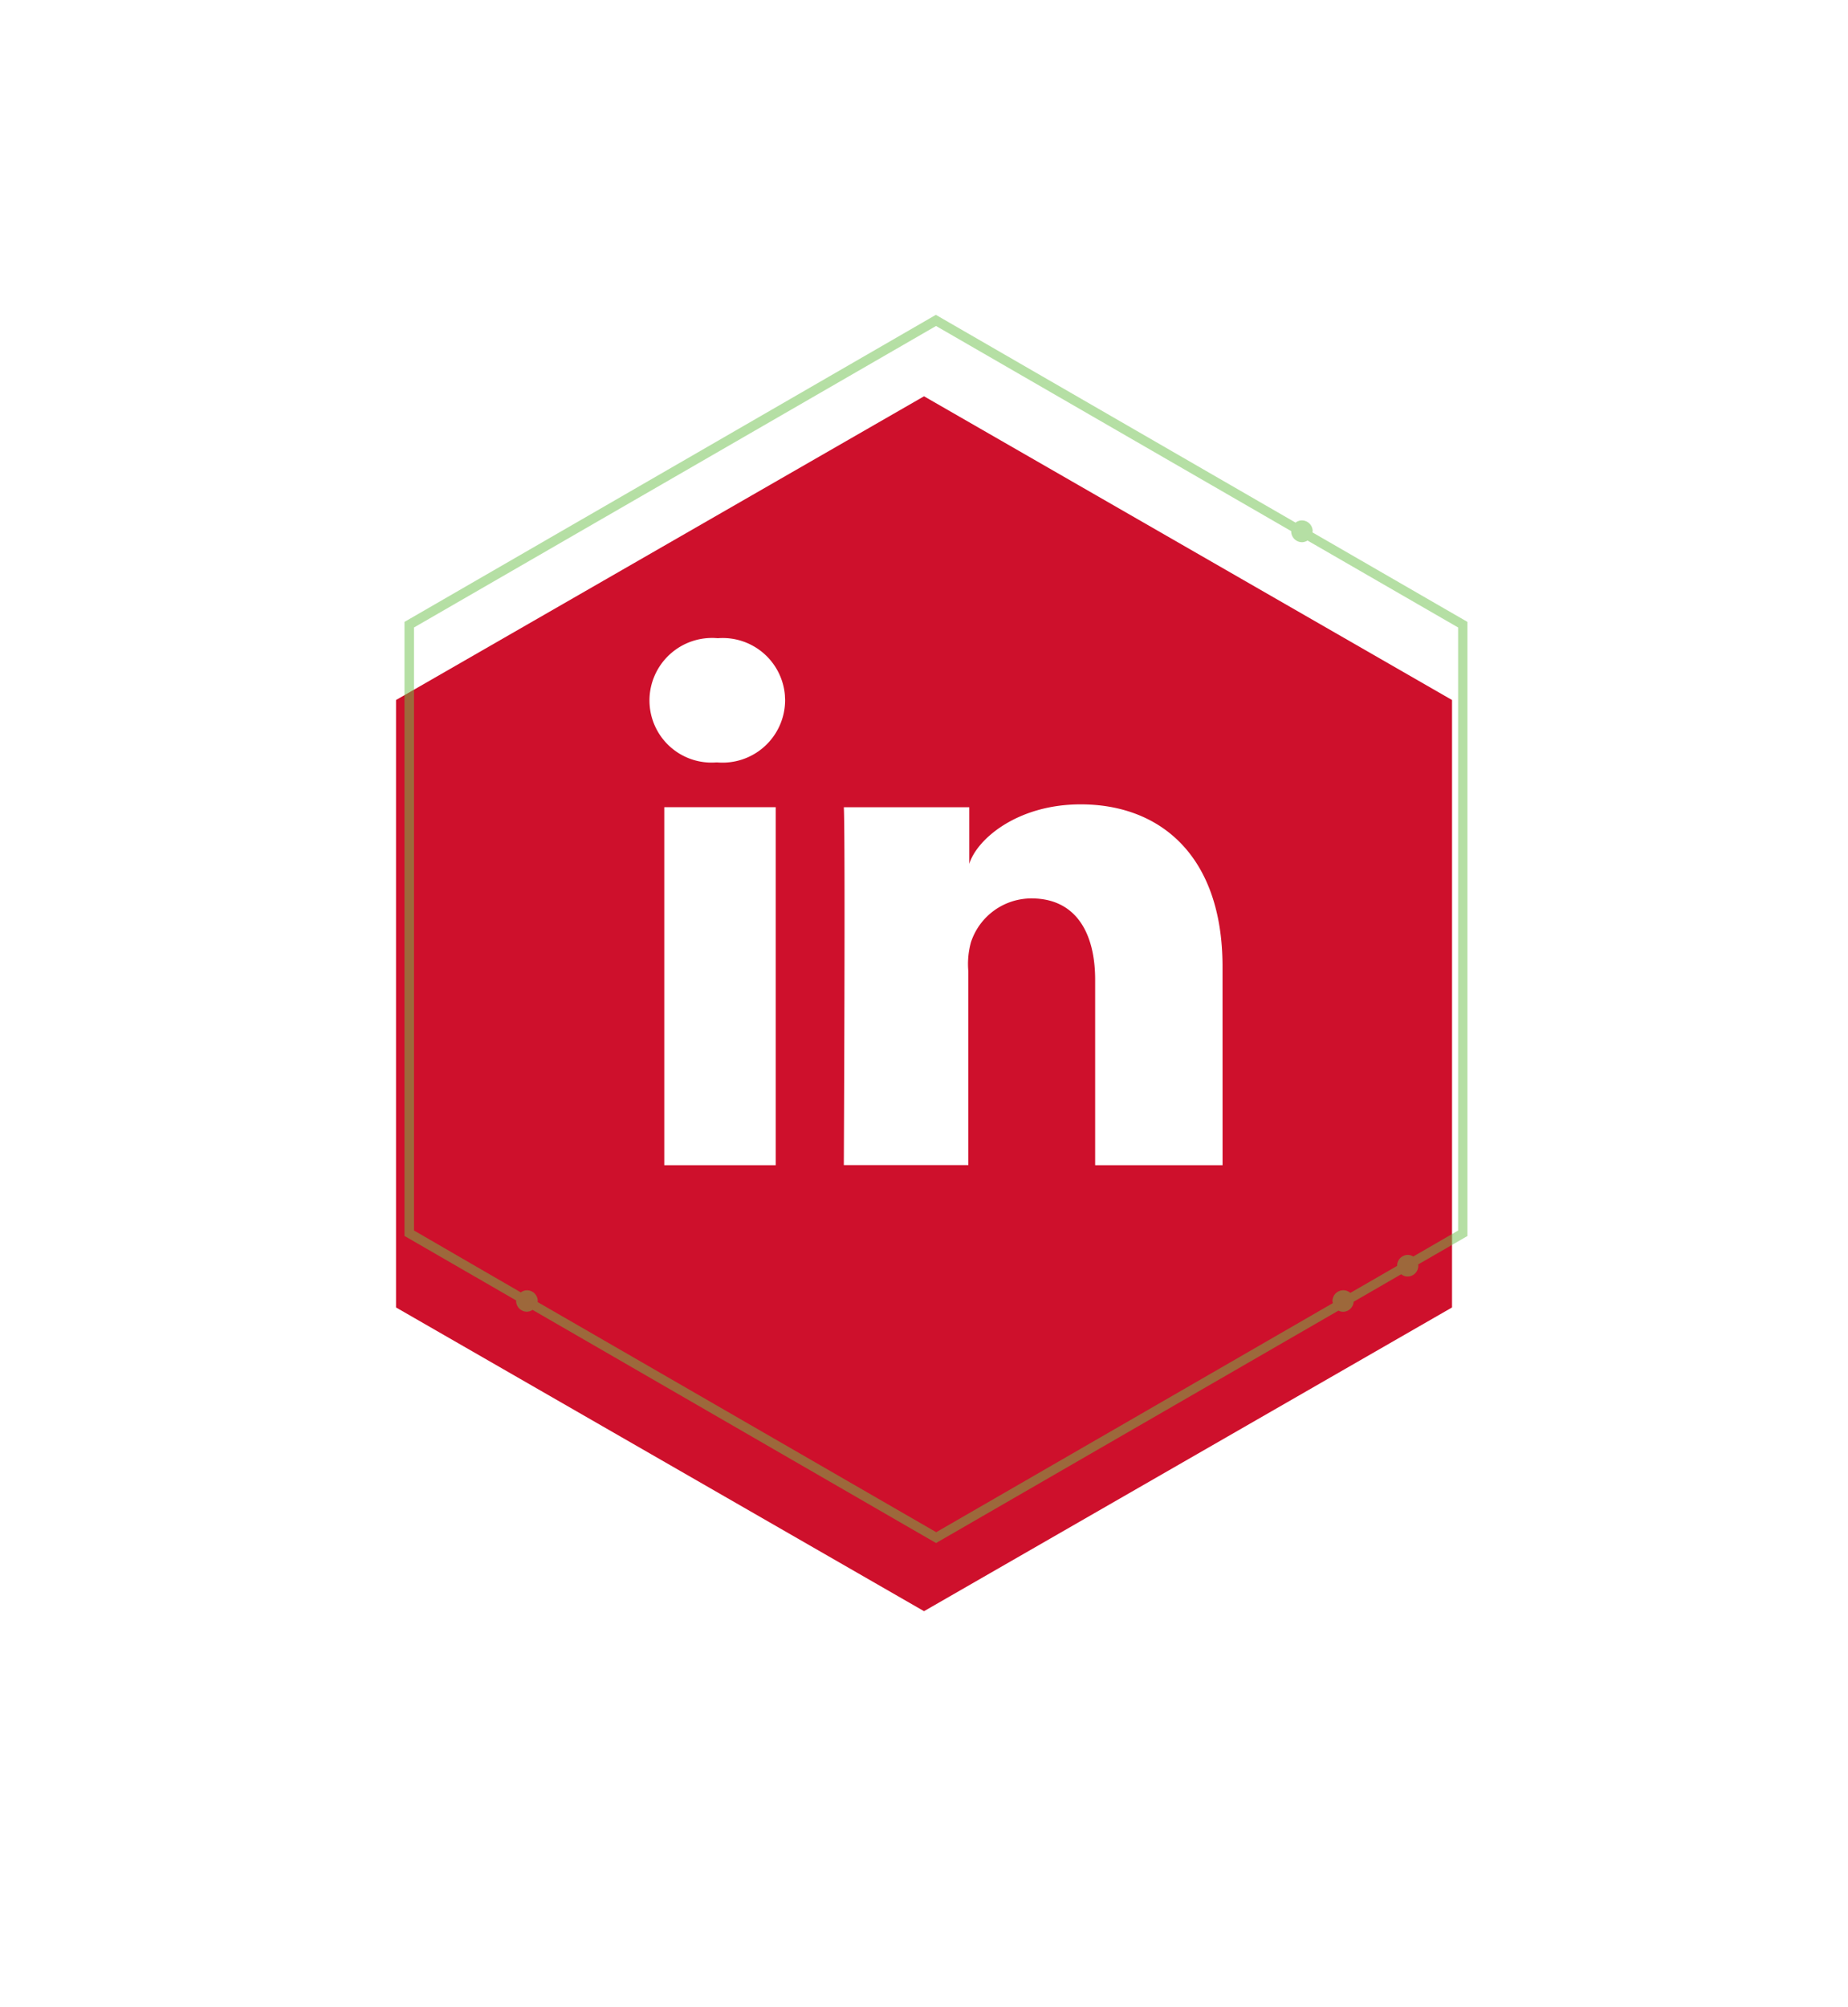 <svg xmlns="http://www.w3.org/2000/svg" width="70" height="76" viewBox="0 0 70 76">
  <defs>
    <filter id="pentagon" x="0" y="0" width="70" height="76" filterUnits="userSpaceOnUse">
      <feOffset dy="3"/>
      <feGaussianBlur stdDeviation="5" result="blur"/>
      <feFlood/>
      <feComposite operator="in" in2="blur"/>
      <feComposite in="SourceGraphic"/>
    </filter>
  </defs>
  <g id="LinkedIn" transform="translate(15.321 11.925)">
    <g transform="translate(-15.32 -11.92)" filter="url(#pentagon)">
      <path id="pentagon-2" data-name="pentagon" d="M34.5 0L46 20 34.5 40h-23L0 20 11.5 0z" transform="rotate(90 21.5 33.5)" fill="#ce102c"/>
    </g>
    <path id="outline" d="M-412.337 171.578l15.242-8.8a.4.4 0 00.177.044.408.408 0 00.4-.38l1.8-1.041a.4.4 0 00.24.086.411.411 0 00.41-.411c0-.016-.007-.029-.009-.045l1.868-1.078V136.7l-5.871-3.39a.422.422 0 00.009-.042.411.411 0 00-.411-.411.4.4 0 00-.237.084l-13.625-7.867-20.128 11.626v23.25l4.228 2.441v.017a.411.411 0 00.41.411.4.4 0 00.214-.069zm-19.774-11.834v-22.832l19.774-11.416 13.453 7.767v.01a.411.411 0 00.411.41.4.4 0 00.207-.064l5.705 3.293v22.833l-1.7.984a.392.392 0 00-.2-.062.41.41 0 00-.411.41v.007l-1.771 1.022a.406.406 0 00-.267-.1.411.411 0 00-.411.411.437.437 0 00.015.076l-15.024 8.674-15.1-8.715c0-.012.007-.022.007-.034a.411.411 0 00-.411-.411.4.4 0 00-.23.08z" transform="translate(432.472 -125.078)" fill="#6cc04a" opacity=".5"/>
    <path id="in" d="M-415 161.764h-4.221v-13.556H-415zm-2.225-15.25h-.03a2.351 2.351 0 01-2.52-2.171c-.005-.06-.007-.121-.007-.181a2.371 2.371 0 012.587-2.351 2.364 2.364 0 012.544 2.169c0 .061.007.121.007.182a2.37 2.37 0 01-2.58 2.351zm19.151 15.25h-4.826v-7.014c0-1.809-.748-3.087-2.412-3.087a2.413 2.413 0 00-2.292 1.658 3.088 3.088 0 00-.1 1.1v7.339h-4.716s.061-12.422 0-13.55h4.752v2.147c.283-.929 1.809-2.255 4.221-2.255 3.015 0 5.372 1.948 5.372 6.145z" transform="translate(429.062 -129.571)" fill="#fff"/>
  </g>
</svg>